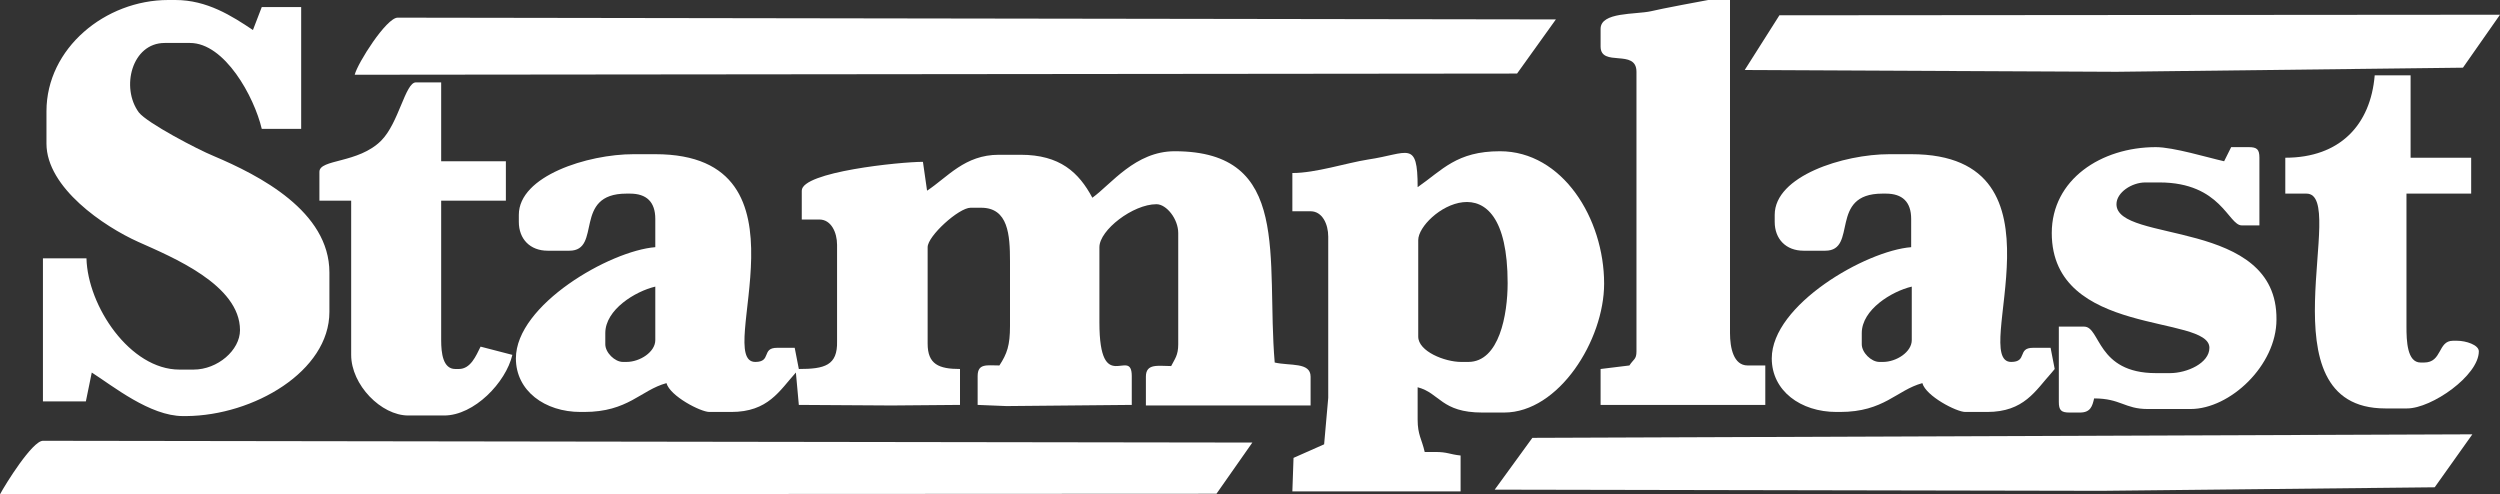 <svg xmlns="http://www.w3.org/2000/svg" width="177" height="35" viewBox="0 0 177 35" fill="none"><rect x="0" y="0" width="177" height="35" fill="#333333" stroke="none"/><path fill-rule="evenodd" clip-rule="evenodd" d="M177 1.042L125.982 1.083L123.525 4.958L149.846 5.083L174.376 4.792L177 1.042ZM110.156 1.375L28.153 1.25C27.362 1.25 25.321 4.458 25.113 5.292L107.408 5.208L110.156 1.375ZM103.951 25.625H103.451C102.285 25.625 100.411 24.875 100.411 23.833V17C100.411 15.125 106.741 10.708 106.741 20.042C106.741 22.25 106.158 25.625 103.951 25.625ZM91.54 14.958H92.79C93.623 14.958 94.039 15.875 94.039 16.75V28.167L93.748 31.458L91.582 32.417L91.499 34.792H103.41V32.25C102.618 32.167 102.493 32 101.619 32H100.869C100.661 31.083 100.369 30.792 100.369 29.708V27.417C101.952 27.833 102.035 29.208 104.951 29.208H106.492C110.365 29.208 113.572 24.083 113.572 20.083C113.572 15.458 110.615 10.708 106.2 10.708C103.118 10.708 102.119 12.042 100.369 13.25C100.369 9.875 99.703 10.875 96.871 11.292C95.288 11.542 93.164 12.25 91.499 12.25V14.958H91.54ZM161.757 13.708H163.298C166.338 13.708 160.008 28.917 168.879 28.917H170.42C172.169 28.917 175.501 26.583 175.501 24.875C175.501 24.417 174.584 24.125 173.96 24.125H173.668C172.585 24.125 172.919 25.667 171.628 25.667H171.378C170.42 25.667 170.378 24.125 170.378 23.125V13.708H174.959V11.167H170.67V5.333H168.129C167.838 8.833 165.672 11.167 161.799 11.167V13.708H161.757Z" fill="white"></path><path fill-rule="evenodd" clip-rule="evenodd" d="M56.557 26.125V28.667L63.137 28.708L67.968 28.667V26.125C66.469 26.125 65.677 25.792 65.677 24.333V17.5C65.677 16.708 67.885 14.708 68.718 14.708H69.467C71.383 14.708 71.508 16.625 71.508 18.5V23.083C71.508 24.458 71.3 25.042 70.758 25.875C69.884 25.875 69.217 25.708 69.217 26.625V28.667L71.258 28.75L80.129 28.667V26.625C80.129 24.5 77.838 28.125 77.838 22.833V17.5C77.838 16.292 80.212 14.458 81.878 14.458C82.586 14.458 83.419 15.5 83.419 16.5V24.375C83.419 25.167 83.169 25.417 82.919 25.917C82.003 25.917 81.129 25.708 81.129 26.667V28.708H92.79V26.667C92.79 25.625 91.332 25.917 90.249 25.667C89.624 18.25 91.499 10.708 83.169 10.708C80.379 10.708 78.671 13.042 77.339 14C76.381 12.208 75.048 10.958 72.258 10.958H70.717C68.301 10.958 67.093 12.542 65.636 13.5L65.344 11.458C63.72 11.458 56.765 12.167 56.765 13.5V15.542H58.014C58.847 15.542 59.264 16.458 59.264 17.333V24.167C59.305 25.875 58.389 26.125 56.557 26.125ZM113.322 3.292C113.322 4.792 115.862 3.417 115.862 5.083V24.875C115.862 25.458 115.654 25.417 115.362 25.875L113.322 26.125V28.667H124.983V25.875H123.733C122.734 25.875 122.484 24.625 122.484 23.583V0H120.943C120.901 0 117.361 0.667 116.903 0.792C115.779 1.042 113.322 0.833 113.322 2.042V3.292ZM42.855 23.583C42.855 21.917 44.979 20.625 46.395 20.292V24.083C46.395 24.917 45.312 25.625 44.354 25.625H44.104C43.521 25.625 42.855 24.958 42.855 24.375V23.583ZM56.557 28.667V26.125L56.265 24.625H55.016C53.891 24.625 54.641 25.625 53.475 25.625C50.476 25.625 58.056 10.917 46.395 10.917H44.854C41.605 10.917 36.733 12.458 36.733 15.208V15.708C36.733 16.917 37.524 17.75 38.773 17.75H40.314C42.647 17.75 40.523 13.708 44.354 13.708H44.604C45.77 13.708 46.395 14.292 46.395 15.5V17.5C43.188 17.75 36.525 21.583 36.525 25.375C36.525 27.667 38.565 29.167 41.106 29.167H41.355C44.479 29.167 45.354 27.625 47.186 27.125C47.436 28.042 49.602 29.167 50.226 29.167H51.767C54.391 29.167 55.182 27.667 56.349 26.375L56.557 28.667ZM23.322 19.292C23.322 14.958 18.366 12.417 15.118 11.042C13.993 10.583 10.412 8.708 9.829 7.958C8.538 6.208 9.329 3.042 11.661 3.042H13.452C15.909 3.042 17.991 6.833 18.533 9.125H21.323V0.5H18.533L17.908 2.125C16.409 1.125 14.66 0 12.411 0H11.911C7.455 0 3.29 3.417 3.29 7.875V10.167C3.29 13.292 7.372 16.042 9.787 17.125C12.203 18.208 16.992 20.167 16.992 23.375C16.992 24.792 15.409 26.167 13.702 26.167H12.702C9.204 26.167 6.205 21.667 6.122 18.292H3.04V28.417H6.08L6.497 26.375C7.996 27.333 10.62 29.458 12.952 29.458H13.202C17.95 29.417 23.322 26.292 23.322 22.083V19.292Z" fill="white"></path><path fill-rule="evenodd" clip-rule="evenodd" d="M22.573 14.208H24.863V25.125C24.863 27.25 26.987 29.417 28.903 29.417H31.444C33.568 29.417 35.816 27.083 36.275 25.125L34.026 24.542C33.693 25.208 33.318 26.125 32.485 26.125H32.235C31.36 26.125 31.235 25 31.235 24.083V14.208H35.816V11.417H31.235V5.833H29.445C28.695 5.833 28.237 8.708 26.987 9.958C25.363 11.583 22.614 11.25 22.614 12.167V14.208H22.573ZM149.846 14.458C149.846 13.625 150.929 12.917 151.887 12.917H152.886C157.259 12.917 157.759 15.958 158.717 15.958H159.966V11.167C159.966 10.583 159.8 10.417 159.217 10.417H157.967L157.468 11.417C156.343 11.167 153.886 10.417 152.636 10.417C148.763 10.417 145.265 12.708 145.265 16.5C145.265 23.875 156.426 22.25 156.426 24.625C156.426 25.708 154.844 26.417 153.636 26.417H152.636C148.43 26.417 148.722 23.125 147.556 23.125H145.765V28.458C145.765 29.042 145.931 29.208 146.514 29.208H147.264C148.014 29.208 148.139 28.75 148.264 28.208C150.138 28.208 150.429 28.958 152.053 28.958H155.094C157.884 28.958 161.174 25.875 161.174 22.625C161.257 15.417 149.846 17.25 149.846 14.458ZM175.043 30.75L108.491 31L105.825 34.667L148.805 34.75L172.377 34.5L175.043 30.75ZM88.667 31.333L3.04 31.208C2.291 31.208 0.375 34.292 0 35L86.126 34.958L88.667 31.333ZM131.813 23.583C131.813 21.917 133.937 20.625 135.353 20.292V24.083C135.353 24.917 134.27 25.625 133.312 25.625H133.062C132.479 25.625 131.813 24.958 131.813 24.375V23.583ZM145.473 26.125L145.182 24.625H143.932C142.808 24.625 143.557 25.625 142.391 25.625C139.393 25.625 146.972 10.917 135.311 10.917H133.77C130.522 10.917 125.649 12.458 125.649 15.208V15.708C125.649 16.917 126.44 17.75 127.69 17.75H129.231C131.563 17.75 129.439 13.708 133.271 13.708H133.52C134.687 13.708 135.311 14.292 135.311 15.5V17.5C132.104 17.75 125.441 21.583 125.441 25.375C125.441 27.667 127.482 29.167 130.022 29.167H130.272C133.396 29.167 134.27 27.625 136.103 27.125C136.352 28.042 138.518 29.167 139.143 29.167H140.684C143.308 29.167 144.099 27.667 145.265 26.375L145.473 26.125Z" fill="white"></path></svg>
